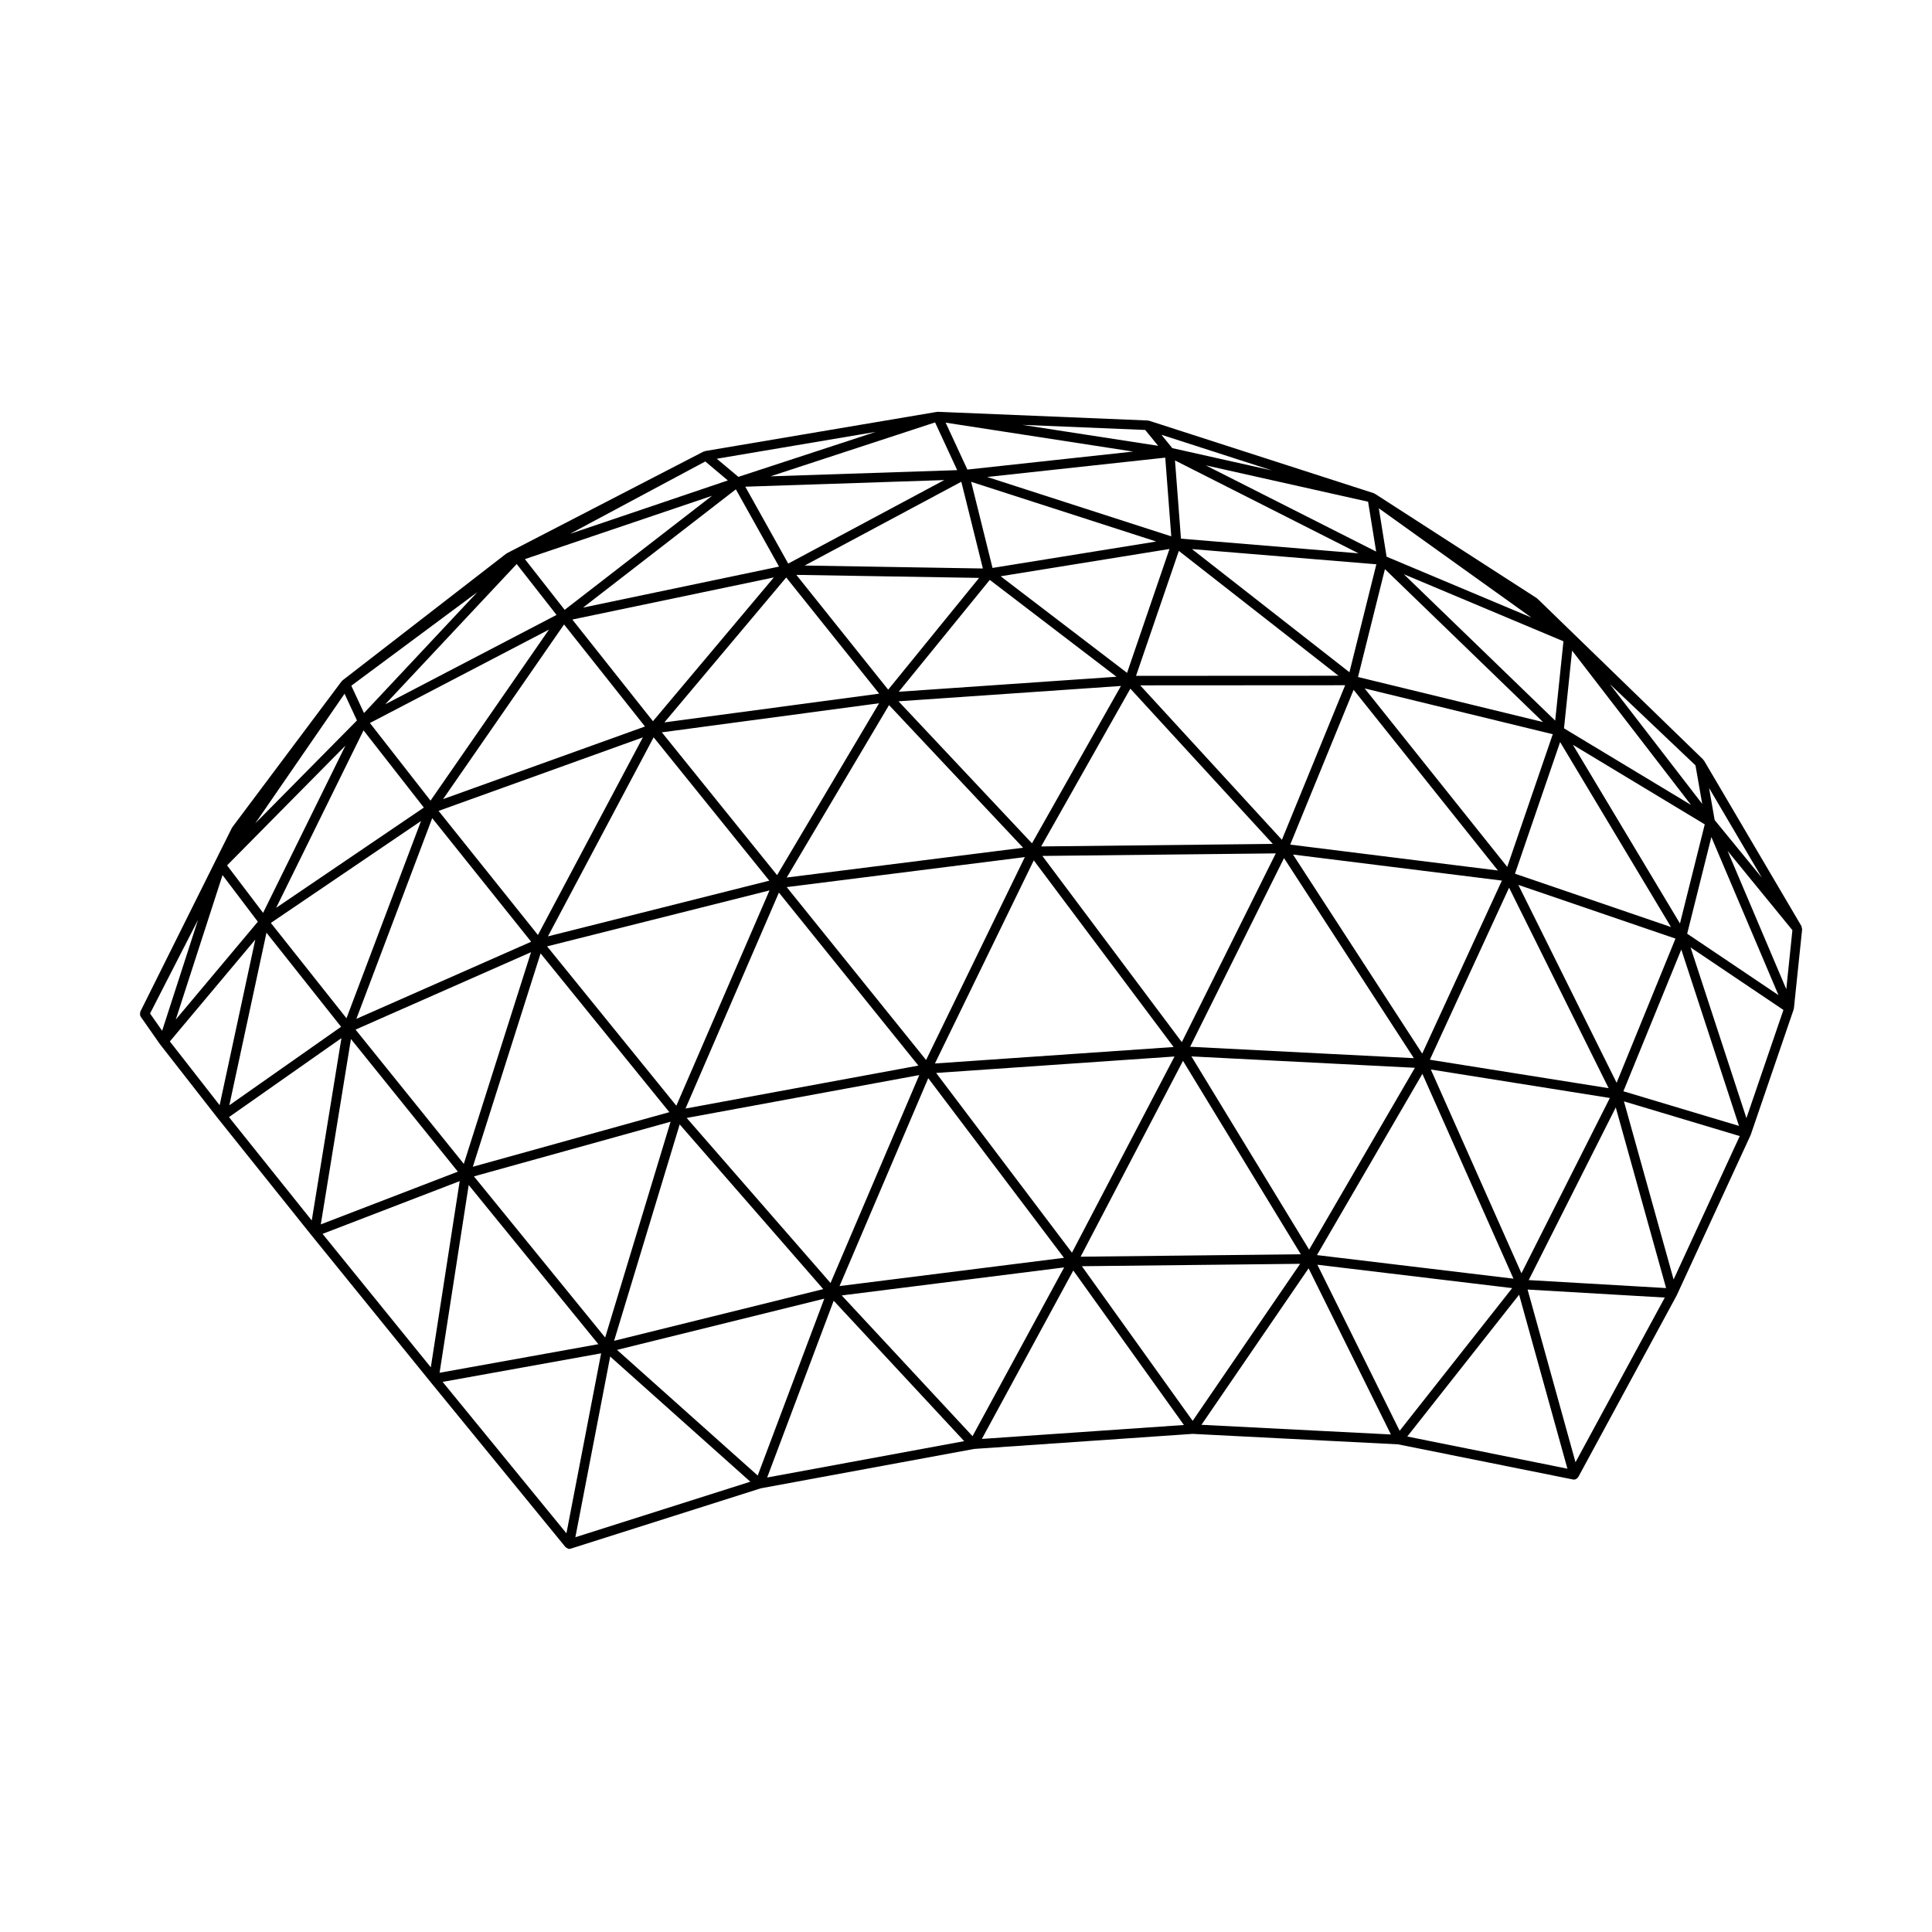 <?xml version="1.0" encoding="UTF-8"?>
<!-- Uploaded to: SVG Repo, www.svgrepo.com, Generator: SVG Repo Mixer Tools -->
<svg fill="#000000" width="800px" height="800px" version="1.1" viewBox="144 144 512 512" xmlns="http://www.w3.org/2000/svg">
 <path d="m402.18 527.98 57.883-3.988 54.473 2.777 46.355 9.316c0.09 0.016 0.168 0.023 0.246 0.023 0.117 0 0.227-0.016 0.332-0.047 0.039-0.012 0.051-0.055 0.09-0.07 0.105-0.039 0.207-0.074 0.297-0.141 0.07-0.047 0.105-0.105 0.168-0.168 0.059-0.066 0.125-0.105 0.176-0.188 0.012-0.016 0.031-0.02 0.039-0.039 0-0.004 0-0.004 0.012-0.012l26.078-48.117v-0.004l0.012-0.016c0-0.012-0.012-0.023 0-0.039 0.012-0.016 0.031-0.02 0.031-0.035l19.543-42.391-0.004-0.008 0.02-0.039c0.012-0.02 0-0.039 0-0.055 0.02-0.023 0.039-0.039 0.051-0.066l11.348-33.141c0.02-0.051-0.02-0.09-0.012-0.137 0.02-0.055 0.07-0.086 0.082-0.141l2.188-21.027c0-0.086-0.07-0.156-0.082-0.242 0-0.051-0.031-0.09-0.039-0.133-0.031-0.133 0.02-0.273-0.051-0.395l-25.84-43.91c-0.039-0.055-0.105-0.059-0.145-0.105-0.039-0.047-0.02-0.109-0.07-0.156l-0.012-0.012-0.012-0.016-0.105-0.102c0-0.004-0.012-0.012-0.012-0.016l-43.77-42.473c-0.031-0.031-0.082-0.02-0.117-0.047-0.031-0.031-0.031-0.086-0.07-0.105l-42.844-27.629v-0.004l-0.059-0.039c-0.051-0.035-0.117-0.004-0.168-0.031-0.051-0.031-0.07-0.098-0.125-0.109l-59.559-19.211c-0.051-0.016-0.102 0.02-0.145 0.016-0.051-0.016-0.102-0.055-0.145-0.055-0.02-0.004-0.031-0.02-0.039-0.02l-55.652-2.301h-0.055c-0.039 0-0.07 0.039-0.105 0.047-0.039 0-0.066-0.035-0.105-0.023l-61.41 10.379c-0.07 0.012-0.105 0.086-0.168 0.105-0.07 0.023-0.137-0.016-0.203 0.02l-0.008-0.008h-0.004l-0.152 0.086-52.004 26.887c-0.039 0.02-0.039 0.07-0.082 0.09-0.035 0.023-0.082 0.004-0.109 0.035l-43.203 33.441-0.141 0.105c-0.004 0-0.004 0.004-0.004 0.012l-0.016 0.012c-0.051 0.039-0.047 0.105-0.09 0.152-0.047 0.047-0.109 0.039-0.145 0.09l-0.031 0.039-28.91 38.594c-0.023 0.035-0.012 0.082-0.031 0.117-0.023 0.035-0.07 0.035-0.09 0.074l-24.191 48.543-0.09 0.172v0.004l-0.004 0.012c-0.031 0.059 0.004 0.121-0.016 0.18-0.051 0.156-0.047 0.293-0.035 0.457 0.012 0.105-0.051 0.211-0.02 0.312 0.02 0.059 0.098 0.09 0.121 0.141 0.031 0.059 0 0.133 0.039 0.188l5.09 7.285c0.004 0.012 0.02 0.004 0.031 0.016s0 0.031 0.012 0.039l15.477 19.82c0 0.004 0.004 0 0.012 0.004v0.004l24.539 30.656h0.004v0.004l31.57 38.914h0.004v0.004l35.867 43.871c0.031 0.035 0.086 0.023 0.117 0.055 0.133 0.137 0.289 0.215 0.465 0.281 0.066 0.023 0.09 0.09 0.156 0.105 0.082 0.02 0.156 0.023 0.238 0.023 0.125 0 0.258-0.02 0.379-0.059l50.406-16zm15.305-160.49-35.371-37.641 58.945-4.059zm26.07-40.992 37.746 41.145-61.383 0.672zm-63.949 4.359 35.527 37.801-62.645 7.898zm-29.672 45.066-30.539-37.848 57.57-7.703zm132.16-5.766-24.895 50.023-36.961-49.348zm1.621-3.602-37.551-40.93 54.316-0.031zm19.004-39.754 38.25 47.891-55.047-6.863zm-120.54 0.52 24.121-29.645 33.582 25.668zm-62.113 8.121 32.289-38.406 24.641 30.789zm27.809 41.945-58.668 14.762 28.016-52.754zm67.719-6.25-26.172 53.773-36.934-45.816zm2.367 0.863 37.055 49.469-63.25 4.363zm66.316-0.594 34.41 53.02-59.289-3.023zm2.379-0.945 55.359 6.902-21.113 45.852zm18.992-44.023 49.852 12.137-12.066 35.164zm-1.762-3.023 7.133-28.586 41.898 40.52zm-58.828-0.309 11.348-33.109 42.301 33.082zm-2.375-0.793-33.504-25.598 44.742-7.227zm-63.305 4.457-24.34-30.422 48.43 0.801zm-62.34 8.359-21.367-26.945 53.402-11.16zm-2.109 1.398-53.508 19.246 32.059-46.289zm-0.566 2.883-27.809 52.367-26.328-32.883zm33.559 40.559-24.684 57.059-34.254-42.234zm2.496 0.574 36.961 45.848-61.711 11.383zm104.84 43.438-27.18 51.988-35.992-47.629zm63.703 2.992-28.031 48.195-31.191-51.211zm24.961-47.73 26.379 53.133-47.375-7.543zm13.523-38.594 29.383 49.02-41.348-14.133zm-41.418-44.477 42.301 17.773-2.188 21.023zm-14.414 25.977-41.73-32.641 48.863 4.031zm-94.586-27.645-5.668-22.824 49.055 15.824zm-2.555 0.148-47.219-0.785 41.504-22.203zm-105.96 10.363 40.496-31.344 11.441 20.48zm-40.422 51.156-16.062-20.57 47.453-24.758zm-1.77 1.84-39.141 26.566 23.16-47.031zm28.441 35.555-46.324 20.441 20.102-53.195zm36.621 45.164-52.078 14.473 17.957-56.547zm66.23-9.828-23.512 55.105-38.125-43.742zm2.379 0.824 35.973 47.605-59.48 7.488zm67.512-4.594 31.223 51.262-58.352 0.637zm63.438 3.441 24.137 54.281-52.074-6.246zm2.242-1.152 47.438 7.551-23.426 46.457zm23.188-48.922 41.645 14.234-15.598 38.207zm14.453-37.129 34.953 21.09-6.574 26.262zm-2.352-4.359 2.144-20.598 31.52 40.902zm-47.016-45.492-2.055-12.82 40.43 28.949zm-54.492-4.773-1.582-20.73 48.637 24.617zm-2.57-0.613-48.777-15.734 47.184-5.125zm-101.51 7.215-11.375-20.375 52.73-1.754zm-59.25 12.262-10.535-13.445 49.594-16.781zm-2.148 1.344-45.398 23.688 34.84-37.172zm-77.77 78.957-9.543-12.582 31.367-31.738zm41.852-24.336-19.75 52.27-20.043-25.266zm29.16 34.758-17.82 56.098-28.688-35.578zm36.977 44.93-17.336 57.188-34.773-42.703zm2.418 0.715 38.043 43.645-55.426 13.699zm101.88 37.895-24.277 44.723-34.66-37.297zm62.543-0.957-28.484 41.621-29.352-40.984zm56.195 6.441-29.824 37.816-21.805-44.012zm27.449-47.883 13.34 47.871-36.406-2.117zm17.367-41.844 15.289 46.742-30.633-9.18zm7.969-29.812 17.789 41.902-24.199-16.289zm19.855 40.324-15.559-36.656 17.18 21.016zm-46.777-80.879 22.711 21.559 1.789 10.223zm-61.914-35.094-45.156-22.848 43.02 9.633zm-108.33-21.734-5.758-12.434 49.676 7.664zm-2.699 0.156-49.48 1.637 43.621-14.289zm-102.61 16.879 35.852-19.18 5.977 5.023zm-54.594 47.492-3.359-7.246 33.387-24.789zm-1.867 1.961-26.949 27.27 23.664-34.352zm-26.262 53.336-21.75 25.93 12.391-38.285zm22.059 27.844-29.617 20.801 9.844-45.73zm30.945 38.391-36.324 13.977 7.992-49.121zm37.234 45.723-42.078 7.578 7.719-49.758zm59.875-12.066-17.645 46.879-37.285-33.301zm2.492 0.551 34.582 37.211-52.215 9.637zm63.496-8.016 29.32 40.949-53.551 3.688zm62.355-0.57 21.816 44.027-50.203-2.562zm55.793 6.988 12.801 46.105-42.441-8.523zm14.945 44.402-12.699-45.766 36.359 2.121zm25.996-48.438-13.164-47.203 30.691 9.199zm19.297-42.758-14.801-45.238 24.609 16.57zm-8.414-78.988-1.484-8.5 14.012 23.805zm-143.74-98.57-2.883-3.543 29.352 9.465zm-7.172-4.816 3.426 4.203-35.977-5.551zm-107.82 12.434-5.719-4.805 42.125-7.117zm-143.19 117.39-9.512 29.398-3.203-4.578zm15.168 5.242-9.445 43.879-13.191-16.895zm22.832 26.109-7.863 48.324-21.938-27.398zm31.34 37.895-7.652 49.344-28.688-35.367zm37.48 45.637-9.191 47.699-32.812-40.133zm2.406 0.855 37.137 33.164-46.367 14.715z"/>
</svg>